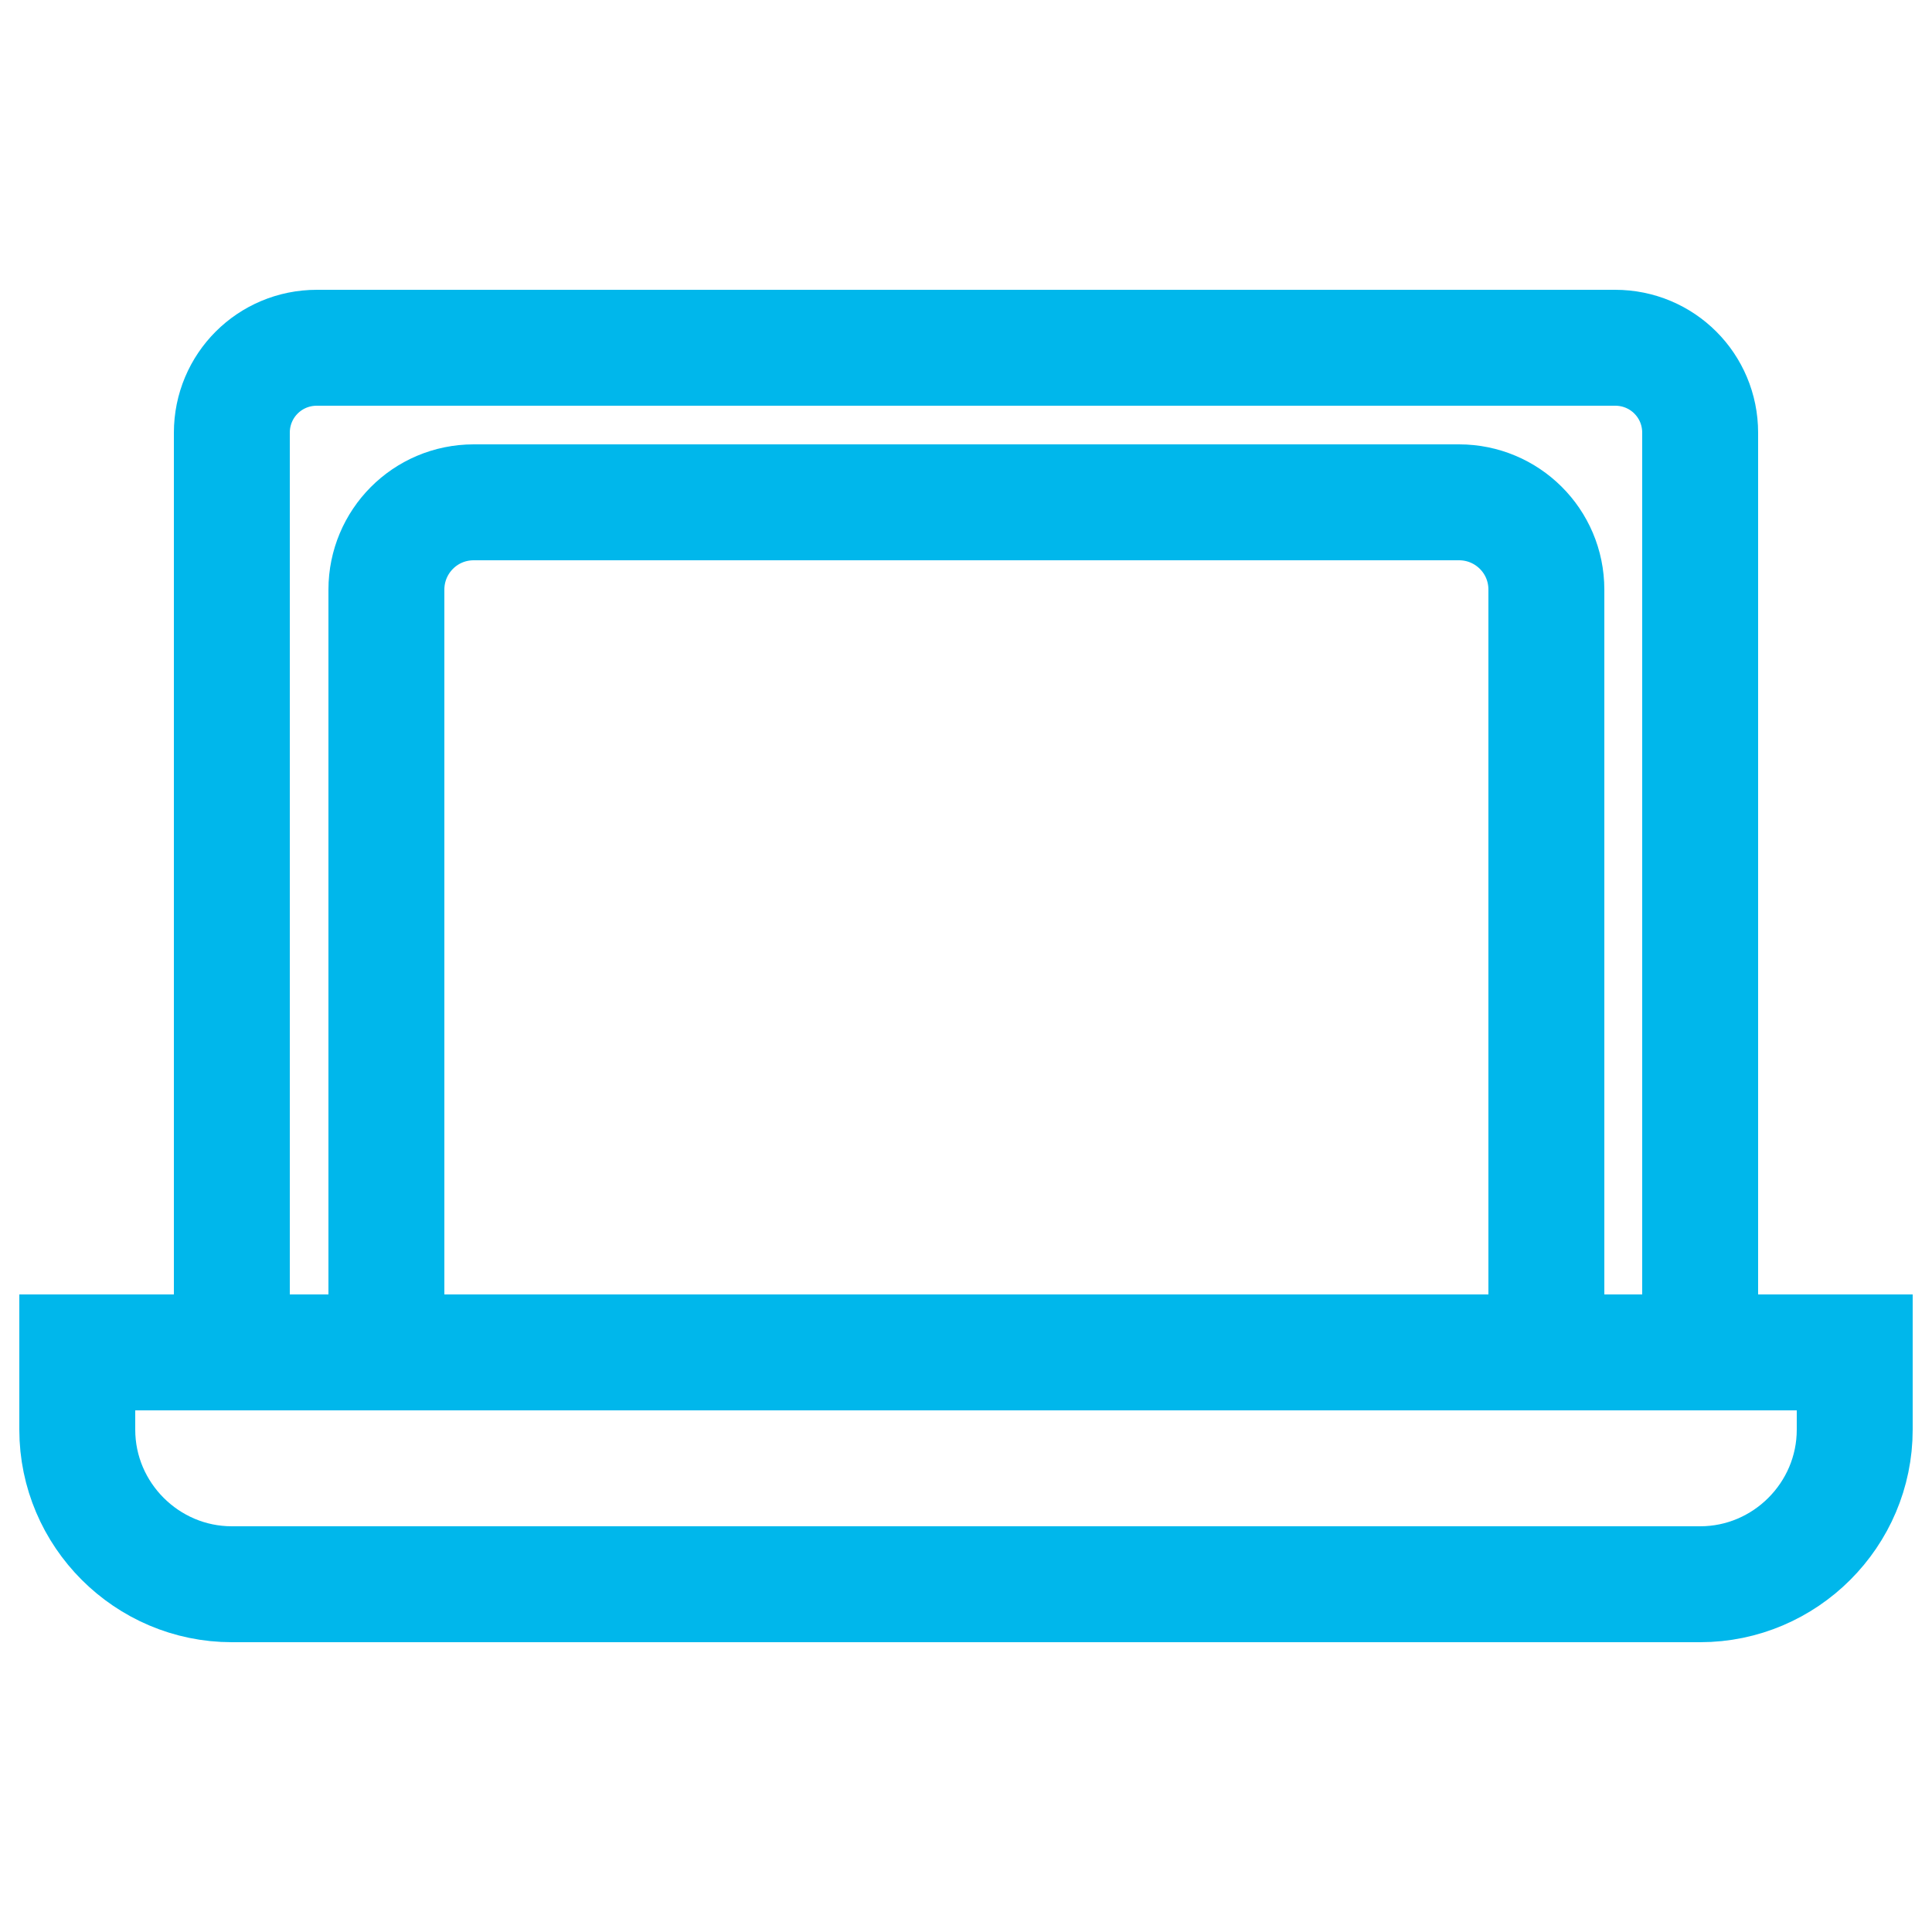 <?xml version="1.0" encoding="UTF-8"?><svg id="Calque_2" xmlns="http://www.w3.org/2000/svg" viewBox="0 0 25 25"><g id="Calque_1-2"><path d="m1,17.5h23v1c0,1.1-.9,2-2,2H3c-1.1,0-2-.9-2-2v-1h0Z" style="fill:none; stroke:#00b7eb; stroke-miterlimit:10; stroke-width:1.5px;"/><path d="m4.1,4.5h16.8c.61,0,1.1.49,1.1,1.1v11.9H3V5.6c0-.61.49-1.1,1.1-1.1Z" style="fill:none; stroke:#00b7eb; stroke-miterlimit:10; stroke-width:1.5px;"/><path d="m6.13,6.5h12.75c.62,0,1.13.5,1.13,1.13v9.87H5V7.63c0-.62.5-1.13,1.13-1.13Z" style="fill:none; stroke:#00b7eb; stroke-miterlimit:10; stroke-width:1.5px;"/><rect width="25" height="25" style="fill:none;"/></g></svg>